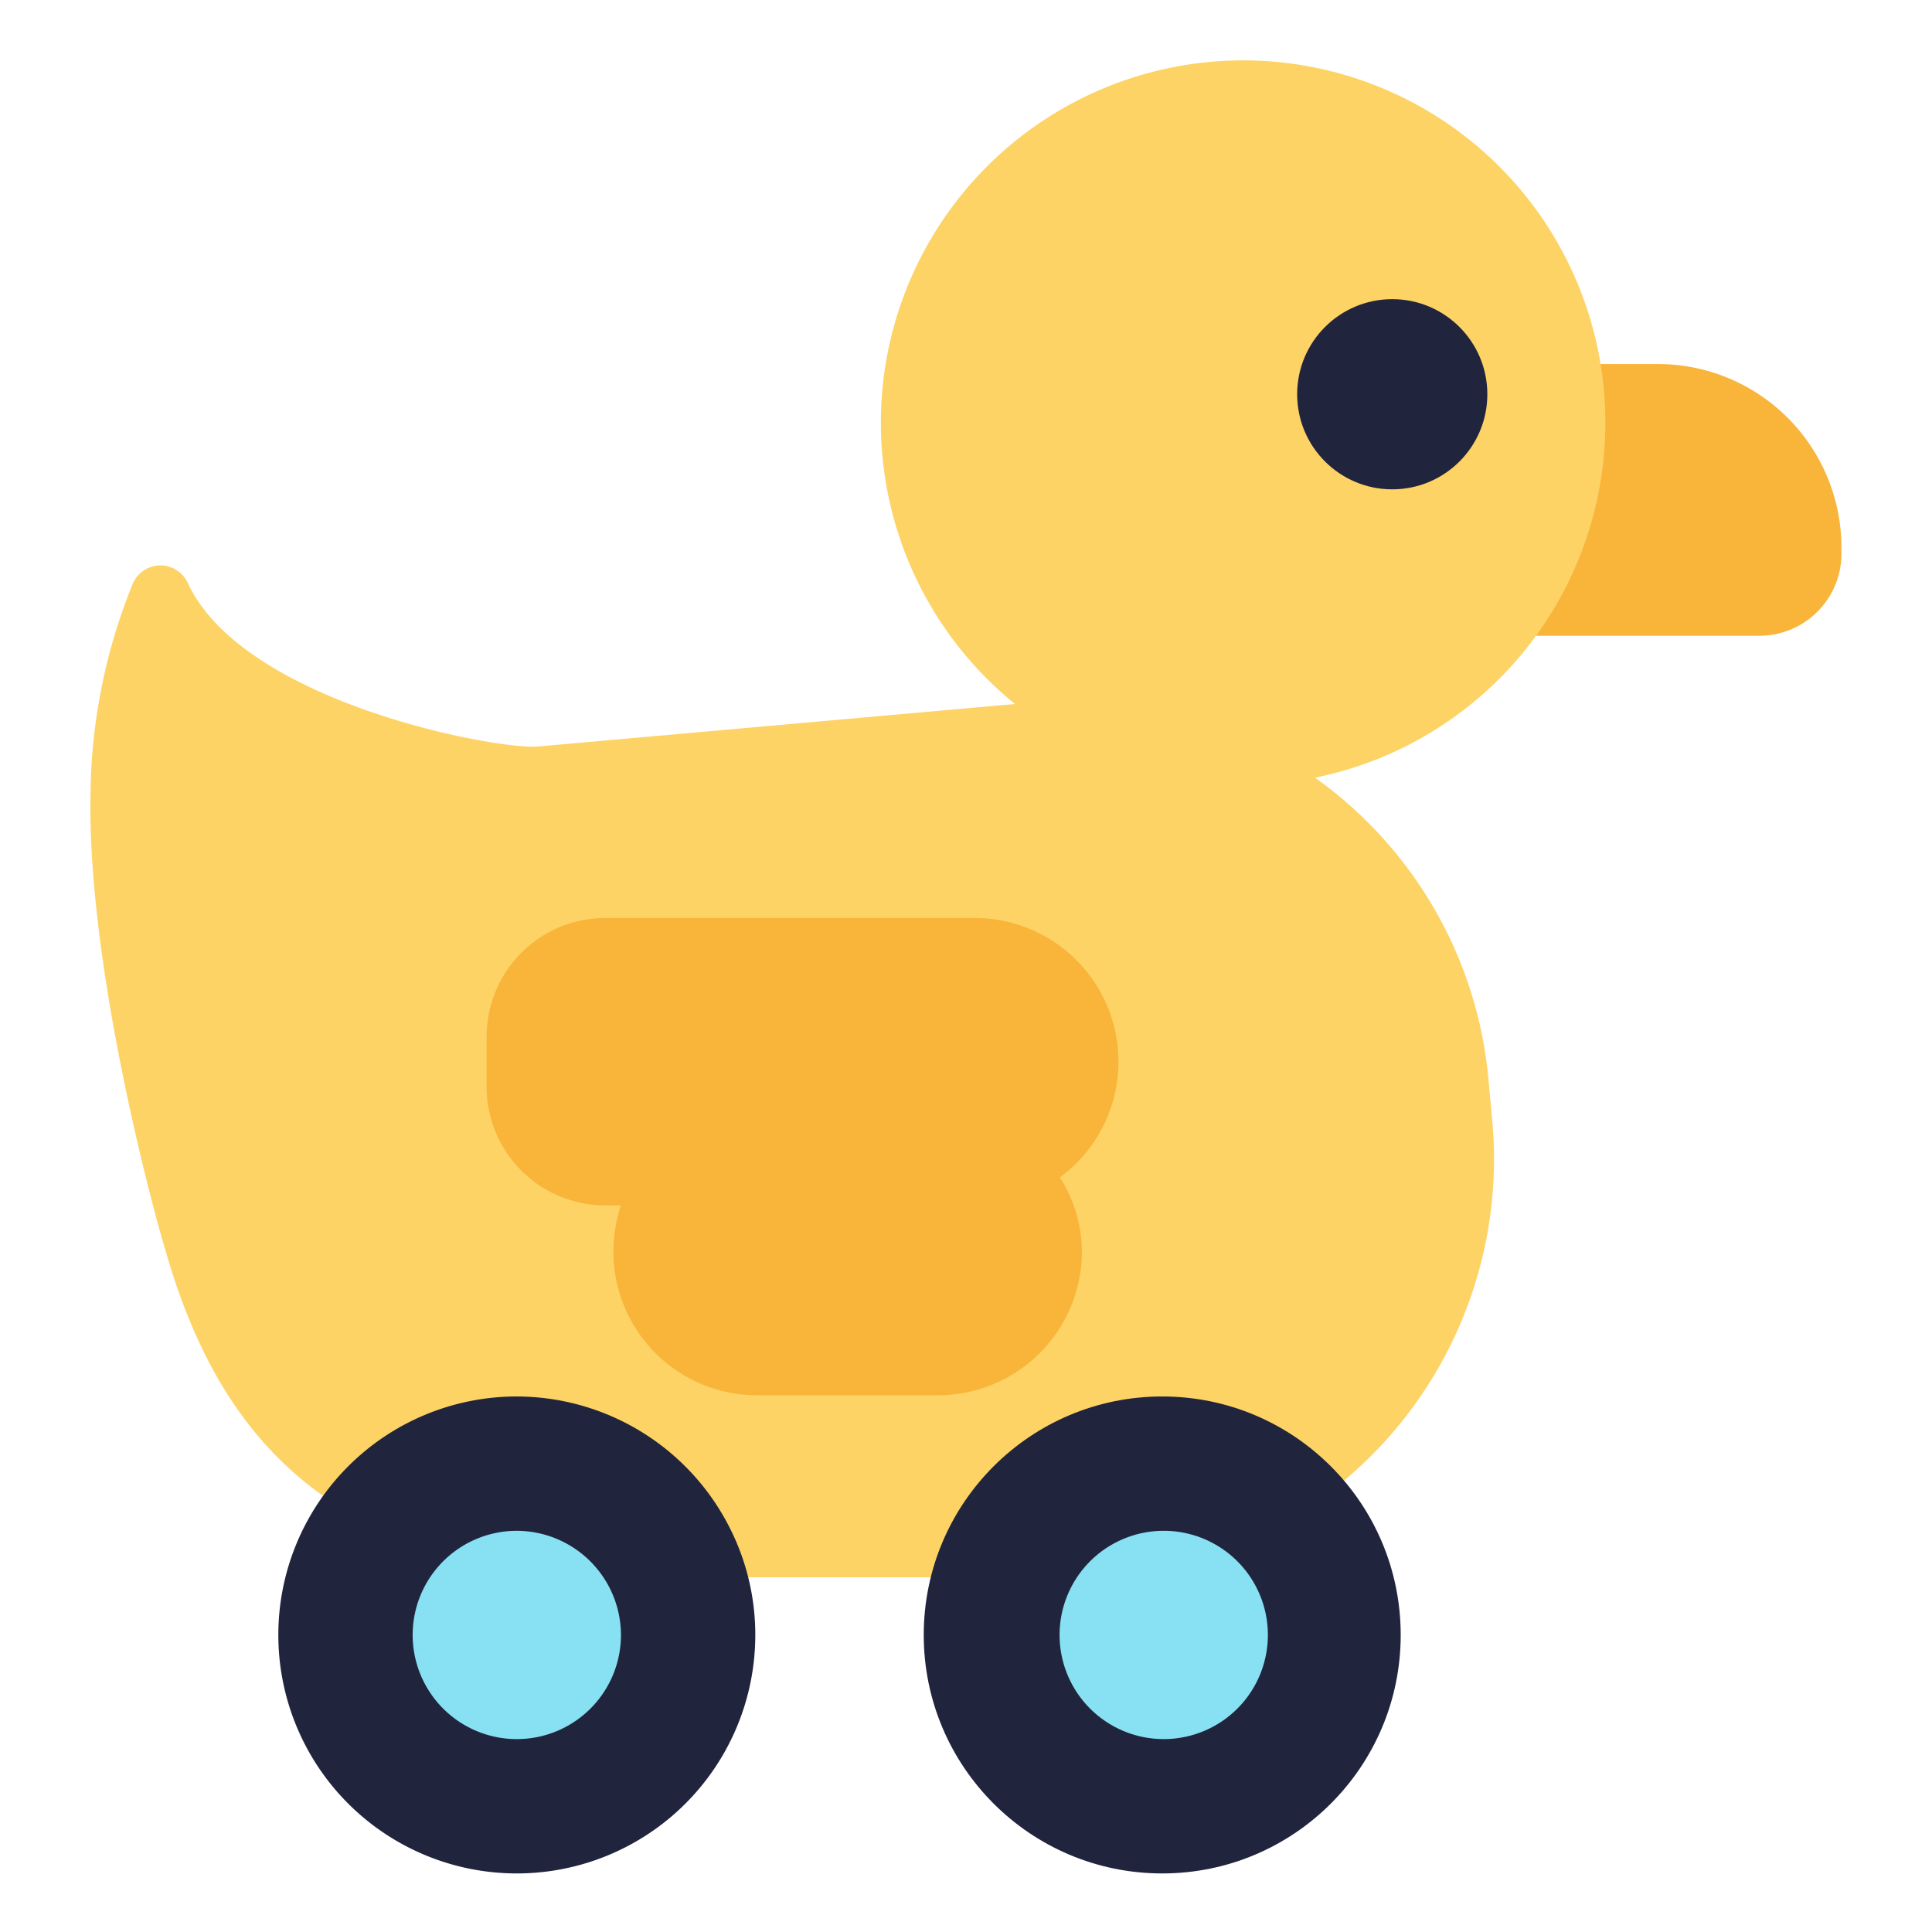 <svg xmlns="http://www.w3.org/2000/svg" id="Layer_4" height="512" viewBox="0 0 64 64" width="512" data-name="Layer 4"><path d="m49.44 37.21-.13-1.43a13.81 13.81 0 0 0 -15-12.52l-16.5 1.47c-1.36.11-9.75-1.45-11.59-5.42a1 1 0 0 0 -.94-.58 1 1 0 0 0 -.9.65 18.92 18.92 0 0 0 -1.38 6.8c-.15 6.07 2.34 14.82 2.45 15.13 1.21 4.31 3.2 7.13 6.25 8.88a1 1 0 0 0 .5.13 16.32 16.32 0 0 0 8.07 1.84 21.34 21.34 0 0 0 2.5-.13 1 1 0 0 0 .6.22h8.91c1.52 0 9.24-.33 11.42-2.5a1.25 1.25 0 0 1 .08-.12 13.9 13.9 0 0 0 5.66-12.42z" fill="#fdd365"></path><circle cx="38.5" cy="54.16" fill="#21243d" r="7.9"></circle><path d="m55 12.06h-2.87a1 1 0 0 0 -1 .74l-1.88 7a1 1 0 0 0 1 1.26h8.05a2.72 2.72 0 0 0 2.7-2.66v-.27a6.08 6.08 0 0 0 -6-6.07z" fill="#f9b43a"></path><path d="m41.18 2a12 12 0 1 0 12 12 12 12 0 0 0 -12-12z" fill="#fdd365"></path><circle cx="46.12" cy="13.06" fill="#21243d" r="3.15"></circle><path d="m37.05 35.16a4.76 4.76 0 0 0 -4.76-4.75h-12.24a3.93 3.93 0 0 0 -3.93 3.93v1.66a3.93 3.93 0 0 0 3.93 3.93h.52a4.9 4.9 0 0 0 -.25 1.53 4.76 4.76 0 0 0 4.76 4.76h6a4.77 4.77 0 0 0 4.76-4.76 4.67 4.67 0 0 0 -.73-2.46 4.74 4.74 0 0 0 1.94-3.84z" fill="#f9b43a"></path><path d="m38.5 50.71a3.45 3.45 0 1 0 3.5 3.45 3.45 3.45 0 0 0 -3.5-3.45z" fill="#88e1f2"></path><path d="m17.12 48.26a5.9 5.9 0 1 0 5.35 3.41 5.88 5.88 0 0 0 -5.35-3.41z" fill="none"></path><circle cx="38.5" cy="54.16" fill="none" r="5.9"></circle><path d="m24.28 50.83a7.92 7.92 0 0 0 -7.16-4.57 7.9 7.9 0 0 0 -7.9 7.9 7.9 7.9 0 1 0 15.8 0 7.82 7.82 0 0 0 -.74-3.33z" fill="#21243d"></path><path d="m17.12 50.71a3.45 3.45 0 1 0 3.45 3.45 3.46 3.46 0 0 0 -3.45-3.45z" fill="#88e1f2"></path></svg>